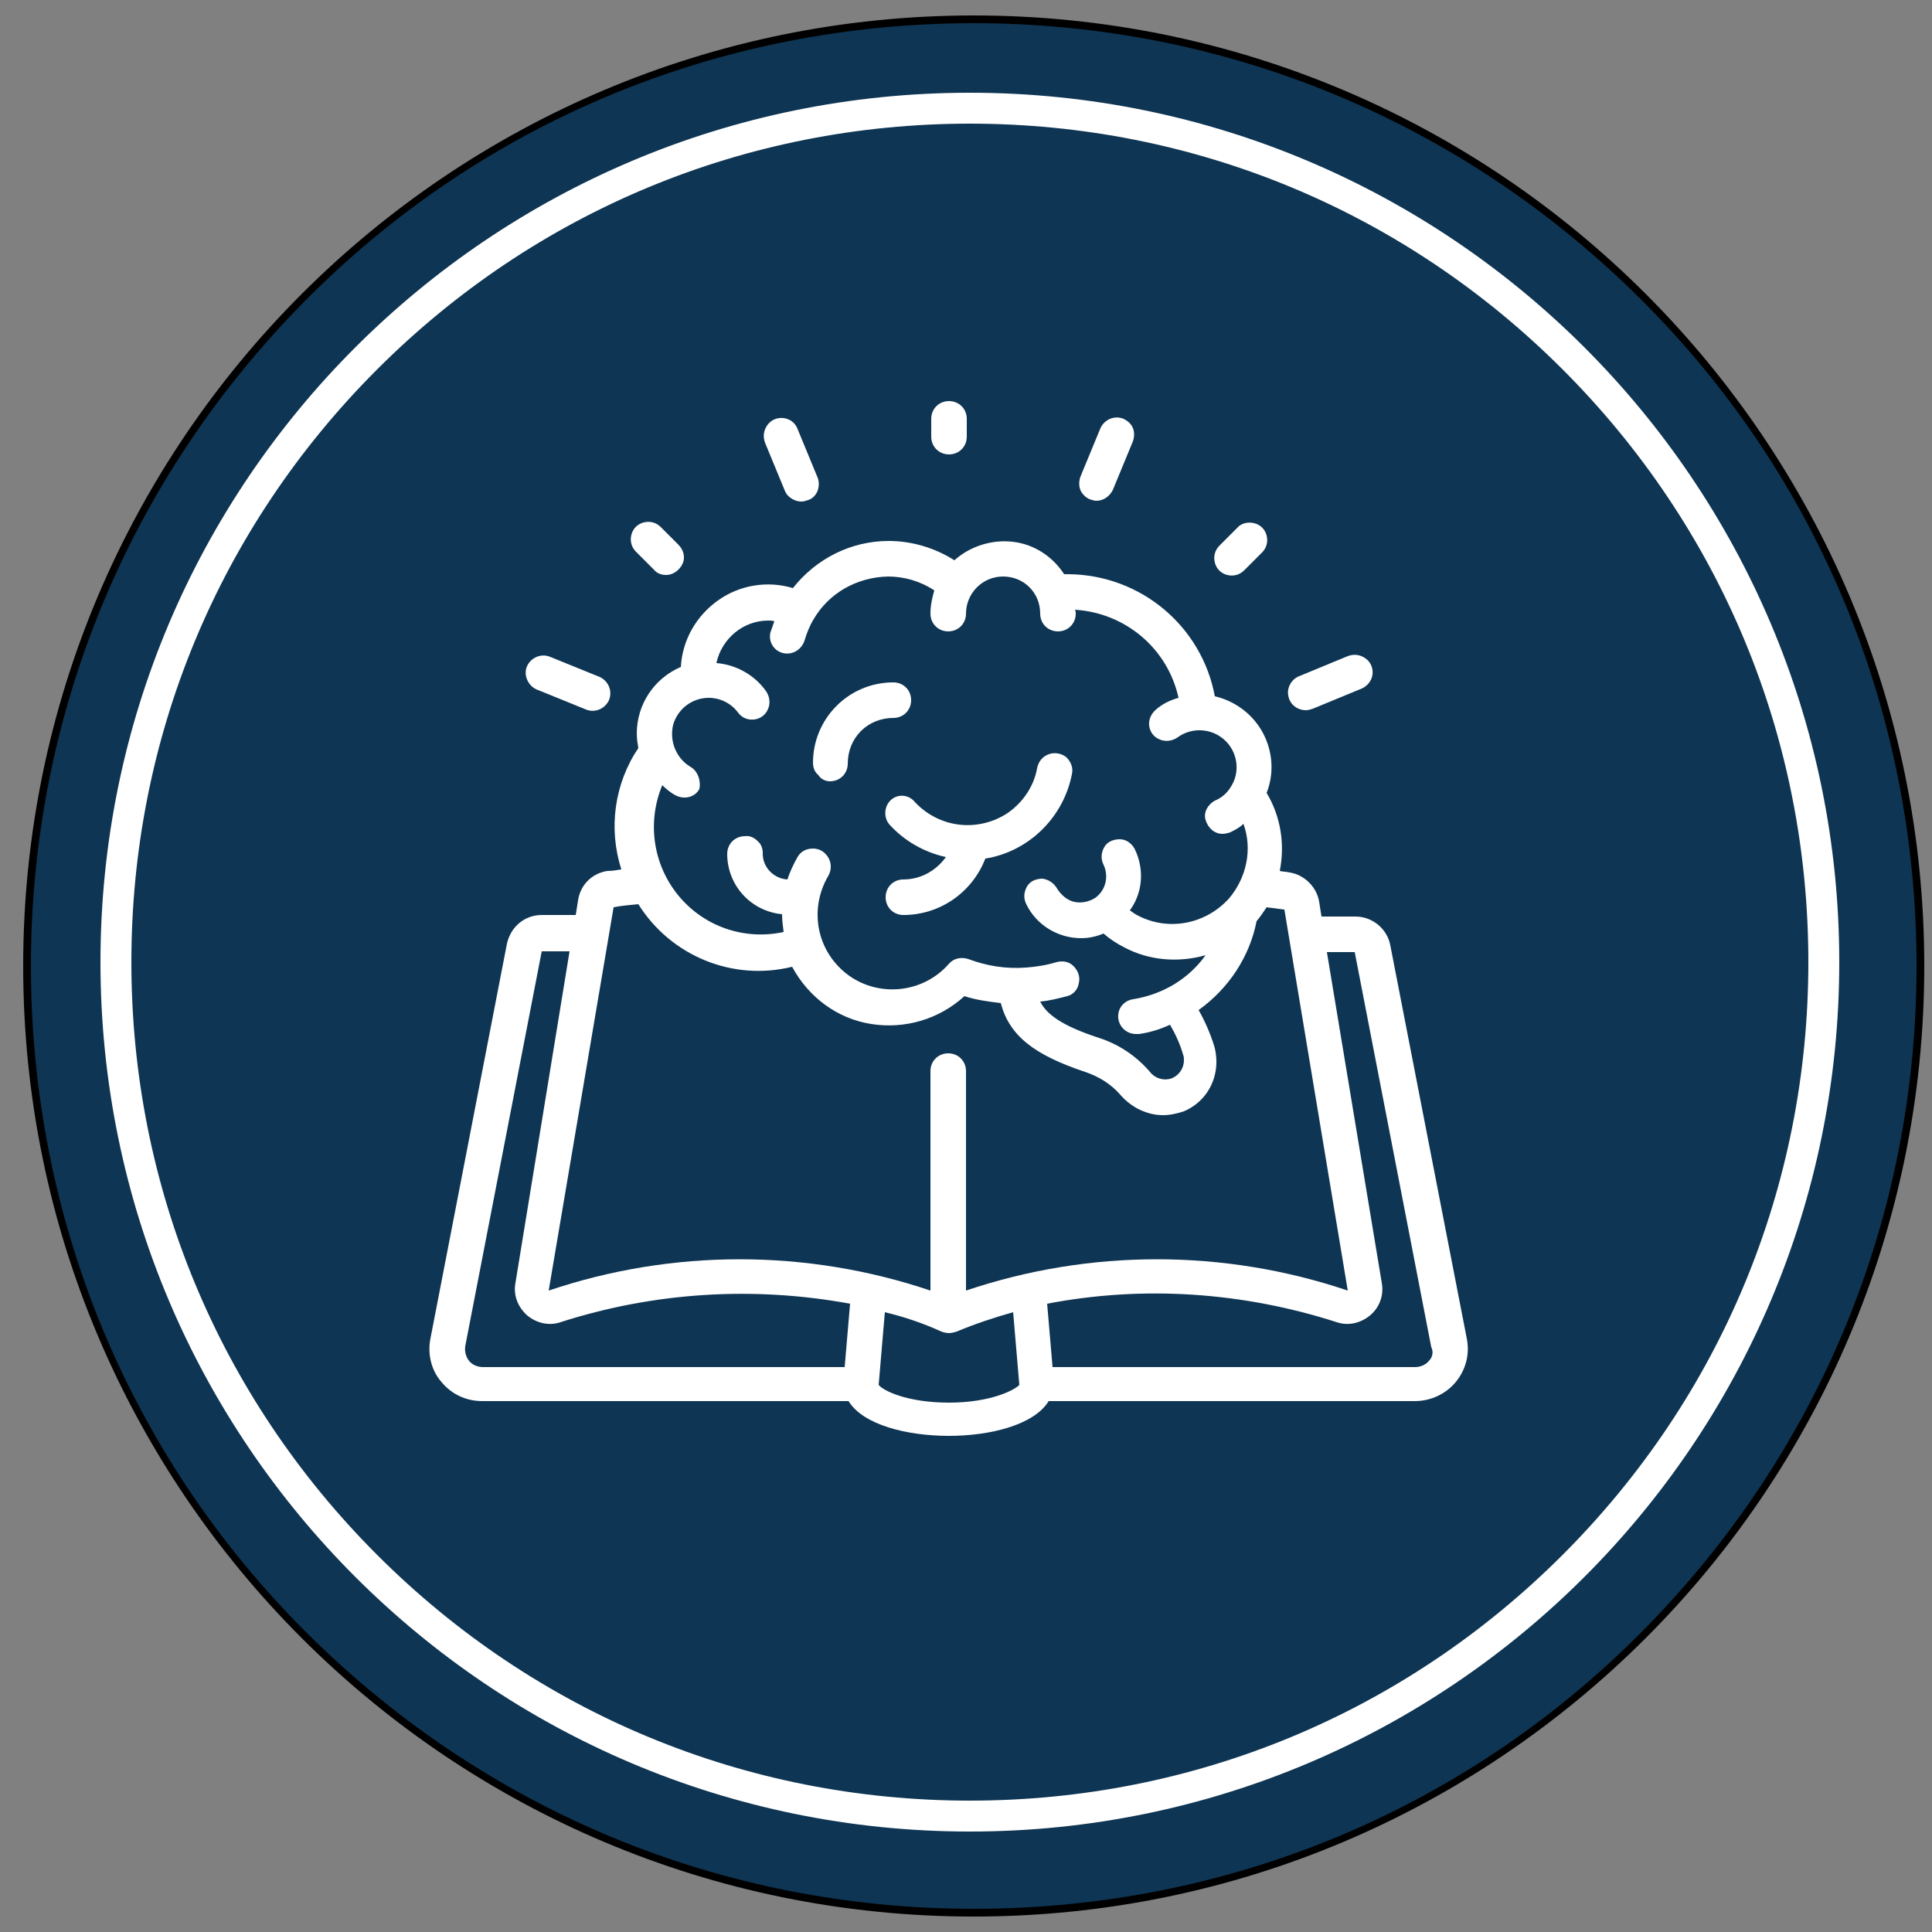<?xml version="1.0" encoding="utf-8"?>
<!-- Generator: Adobe Illustrator 25.1.0, SVG Export Plug-In . SVG Version: 6.00 Build 0)  -->
<svg version="1.1" id="Lag_1" xmlns="http://www.w3.org/2000/svg" xmlns:xlink="http://www.w3.org/1999/xlink" x="0px" y="0px"
	 viewBox="0 0 250 250" style="enable-background:new 0 0 250 250;" xml:space="preserve">
<rect x="0" y="0" width="250" height="250" fill="#808080" stroke="none"/>
<style type="text/css">
	.st0{fill:#0E3553;}
	.st1{fill:#FFFFFF;}
</style>
<g>
	<circle class="st0" cx="126" cy="125" r="122.5"/>
	<path d="M126,3c32.6,0,63.2,12.7,86.3,35.7S248,92.4,248,125s-12.7,63.2-35.7,86.3S158.6,247,126,247s-63.2-12.7-86.3-35.7
		S4,157.6,4,125s12.7-63.2,35.7-86.3S93.4,3,126,3 M126,2C58.1,2,3,57.1,3,125s55.1,123,123,123s123-55.1,123-123S193.9,2,126,2
		L126,2z"/>
</g>
<g>
	<path class="st1" d="M125.5,16c29,0,56.2,11.3,76.7,31.8c20.5,20.5,31.8,47.7,31.8,76.7s-11.3,56.2-31.8,76.7
		c-20.5,20.5-47.7,31.8-76.7,31.8s-56.2-11.3-76.7-31.8C28.3,180.7,17,153.5,17,124.5s11.3-56.2,31.8-76.7
		C69.3,27.3,96.5,16,125.5,16 M125.5,12C63.4,12,13,62.4,13,124.5S63.4,237,125.5,237S238,186.6,238,124.5S187.6,12,125.5,12
		L125.5,12z"/>
</g>
<g id="Page-1">
	<g id="_x30_26---Idea">
		<path id="Shape" class="st1" d="M179.9,122.3c-0.4-2.1-2.3-3.7-4.5-3.7h-4.4l-0.3-1.9c-0.3-1.9-1.9-3.5-3.8-3.8
			c-0.4-0.1-0.9-0.1-1.3-0.2c0.7-3.5,0.1-7.1-1.7-10.1c1-2.5,0.8-5.4-0.5-7.8c-1.3-2.4-3.6-4.1-6.2-4.7c-1.7-9.1-9.6-15.7-18.9-15.8
			c-0.2,0-0.4,0-0.6,0c-1.5-2.3-3.9-3.9-6.7-4.2c-2.7-0.3-5.5,0.6-7.5,2.4c-2.5-1.6-5.5-2.5-8.5-2.5c-4.9,0-9.4,2.3-12.4,6.1
			c-3.3-1-6.9-0.4-9.7,1.6c-2.8,2-4.6,5.1-4.8,8.6c-3.5,1.5-5.7,4.9-5.7,8.6c0,0.7,0.1,1.3,0.2,1.9c-3.1,4.6-3.9,10.4-2.2,15.7
			c-0.6,0.1-1.2,0.2-1.8,0.2c-2,0.3-3.5,1.8-3.8,3.8l-0.3,1.9h-4.4c-2.2,0-4,1.5-4.5,3.7l-9.9,51.1c-0.4,2,0.1,4.1,1.4,5.6
			c1.3,1.6,3.2,2.5,5.3,2.5h47.4c1.9,3.1,7.6,4.5,13,4.5c5.3,0,11-1.4,12.9-4.5h47.4c2,0,4-0.9,5.3-2.5c1.3-1.6,1.8-3.6,1.4-5.6
			L179.9,122.3z M89.3,99.2c-1.8-1.1-2.7-3.3-2.2-5.4c0.6-2.1,2.5-3.5,4.6-3.5c1.5,0,2.9,0.7,3.8,1.9c0.5,0.7,1.3,1,2.1,0.9
			c0.8-0.1,1.5-0.6,1.8-1.4c0.3-0.7,0.2-1.6-0.3-2.3c-1.5-2.1-3.9-3.4-6.4-3.6c0.7-3.2,3.5-5.5,6.7-5.5c0.3,0,0.6,0,0.8,0.1
			c-0.2,0.5-0.3,0.9-0.5,1.4c-0.3,1.2,0.4,2.4,1.6,2.7c1.2,0.3,2.4-0.4,2.8-1.6c0.3-1,0.7-2,1.2-2.8c2-3.4,5.6-5.4,9.6-5.5
			c2.1,0,4.2,0.6,6,1.8c-0.3,1-0.5,2-0.5,3c0,1.3,1,2.3,2.3,2.3s2.3-1,2.3-2.3c0-2.6,2.1-4.8,4.8-4.8s4.8,2.1,4.8,4.8
			c0,1.3,1,2.3,2.3,2.3s2.3-1,2.3-2.3c0-0.2,0-0.3-0.1-0.5c6.5,0.4,12,5,13.4,11.4c-1.1,0.3-2.1,0.8-2.9,1.5c-0.6,0.5-1,1.3-0.9,2.1
			s0.6,1.5,1.4,1.8c0.7,0.3,1.6,0.2,2.3-0.3c1.8-1.3,4.3-1.2,6,0.3c1.7,1.5,2.1,4,1,5.9c-0.5,0.9-1.2,1.6-2.2,2
			c-0.9,0.5-1.5,1.5-1.2,2.5s1.1,1.8,2.2,1.8c0.3,0,0.7-0.1,1-0.2c0.6-0.3,1.2-0.6,1.7-1.1c1.2,3.3,0.4,7-1.9,9.7l-0.1,0.1
			c-3,3.2-7.7,4.1-11.6,2.1c-0.4-0.2-0.7-0.4-1.1-0.7c1.7-2.3,1.9-5.4,0.6-8c-0.4-0.7-1.1-1.2-1.9-1.2c-0.8,0-1.6,0.3-2,1
			c-0.4,0.7-0.5,1.5-0.1,2.3c0.7,1.5,0.3,3.3-1.1,4.3c-0.8,0.5-1.8,0.7-2.7,0.5c-0.9-0.2-1.7-0.9-2.2-1.7c-0.4-0.7-1.1-1.2-1.9-1.3
			c-0.8,0-1.6,0.3-2,1c-0.4,0.7-0.5,1.5-0.1,2.3c1.3,2.7,4.1,4.4,7.1,4.4c1,0,1.9-0.2,2.9-0.6c0.8,0.7,1.7,1.3,2.7,1.8
			c3.2,1.7,7,2,10.5,1c-2.2,3.1-5.6,5.1-9.4,5.7c-1.2,0.2-2,1.2-1.9,2.4c0.1,1.2,1.1,2.1,2.3,2.1c0.1,0,0.2,0,0.4,0
			c1.4-0.2,2.7-0.6,4-1.2c0.7,1.2,1.3,2.5,1.7,3.9c0.1,0.2,0.1,0.5,0.1,0.7c0,1-0.6,1.9-1.5,2.3c-1,0.4-2.2,0.1-2.9-0.8
			c-1.8-2.1-4.1-3.6-6.6-4.4c-4.9-1.6-6.8-3.1-7.6-4.7c1.2-0.1,2.3-0.4,3.5-0.7c0.8-0.2,1.4-0.9,1.5-1.7c0.2-0.8-0.1-1.6-0.7-2.2
			c-0.6-0.6-1.4-0.7-2.2-0.5c-1.3,0.4-2.6,0.6-3.9,0.7c-2.6,0.2-5.1-0.2-7.5-1.1c-0.9-0.3-1.9-0.1-2.5,0.6c-3.3,3.8-9,4.4-13,1.5
			c-4.1-3-5.2-8.5-2.6-12.9c0.4-0.7,0.4-1.6,0-2.3c-0.4-0.7-1.1-1.2-2-1.2s-1.6,0.4-2,1.1c-0.5,0.9-1,1.9-1.3,2.9
			c-1.8-0.1-3.2-1.6-3.2-3.3v-0.1c0-0.6-0.2-1.2-0.7-1.6c-0.4-0.4-1-0.7-1.6-0.6c-1.3,0-2.3,1-2.3,2.3c0,4,3,7.4,7.1,7.8
			c0,0.8,0.1,1.5,0.2,2.3c-5.1,1.1-10.3-0.7-13.6-4.7c-3.3-4-4.1-9.5-2.1-14.3c0.5,0.5,1.1,1,1.7,1.3c1.1,0.6,2.5,0.3,3.1-0.8
			C90.7,101.2,90.4,99.8,89.3,99.2L89.3,99.2z M79.4,117.4c1-0.2,2.1-0.3,3.2-0.4c4.2,6.7,12.2,10,19.9,8.1
			c2.1,3.9,5.8,6.7,10.2,7.4c4.4,0.7,8.8-0.6,12.1-3.6c1.5,0.5,3.1,0.7,4.7,0.9c1.1,4.2,4.3,6.7,10.9,8.9c1.8,0.6,3.4,1.6,4.6,3
			c1.4,1.6,3.4,2.6,5.5,2.6c0.9,0,1.8-0.2,2.7-0.5c2.6-1.1,4.2-3.6,4.2-6.4c0-0.7-0.1-1.5-0.3-2.1c-0.5-1.6-1.2-3.2-2-4.6
			c3.9-2.8,6.6-6.9,7.5-11.5c0.5-0.6,0.9-1.2,1.3-1.8c0.8,0.1,1.5,0.2,2.3,0.3l8.2,49.3c-16-5.4-33.4-5.4-49.4,0v-28.4
			c0-1.3-1-2.3-2.3-2.3s-2.3,1-2.3,2.3v28.4c-16-5.4-33.4-5.4-49.4,0L79.4,117.4z M60.7,176.1c-0.4-0.5-0.6-1.2-0.5-1.9l9.9-51.1
			h3.6L66.7,166c-0.3,1.6,0.3,3.1,1.5,4.2c1.2,1,2.8,1.4,4.3,0.9c12.1-3.9,25-4.7,37.5-2.4l-0.7,8.2H62.5
			C61.8,176.9,61.1,176.6,60.7,176.1z M122.8,181.5c-5.5,0-8.6-1.6-9.1-2.3l0.8-9.4c2.5,0.6,4.9,1.4,7.3,2.5c0.3,0.1,0.6,0.2,1,0.2
			c0.3,0,0.7-0.1,1-0.2c2.4-1,4.8-1.8,7.3-2.5l0.8,9.4C131.4,179.8,128.3,181.5,122.8,181.5L122.8,181.5z M184.9,176.1
			c-0.4,0.5-1.1,0.8-1.8,0.8h-46.9l-0.7-8.2c12.5-2.4,25.4-1.5,37.5,2.4c1.5,0.5,3.1,0.1,4.3-0.9c1.2-1,1.8-2.6,1.5-4.2l-7.1-42.8
			h3.6l9.9,51.1C185.5,174.9,185.4,175.6,184.9,176.1L184.9,176.1z"/>
		<path id="Shape_1_" class="st1" d="M115.3,103.5c-0.9,0.8-1,2.3-0.2,3.2c1.9,2.1,4.5,3.6,7.3,4.2c-1.3,1.8-3.3,2.9-5.5,2.9
			c-1.3,0-2.3,1-2.3,2.3s1,2.3,2.3,2.3c4.7,0,8.9-2.9,10.6-7.3c5.6-0.9,10.1-5.3,11.2-10.9c0.2-0.8-0.1-1.6-0.7-2.2
			c-0.6-0.5-1.5-0.7-2.3-0.4c-0.8,0.3-1.3,0.9-1.5,1.8c-0.4,2.3-1.8,4.4-3.8,5.8c-3.8,2.5-8.8,2-12-1.4
			C117.6,102.8,116.2,102.7,115.3,103.5L115.3,103.5z"/>
		<path id="Shape_2_" class="st1" d="M107.4,101.1c1.3,0,2.3-1,2.3-2.3c0-1.6,0.6-3.1,1.7-4.2c1.1-1.1,2.6-1.7,4.2-1.7
			c1.3,0,2.3-1,2.3-2.3s-1-2.3-2.3-2.3c-5.8,0-10.4,4.7-10.4,10.4c0,0.6,0.2,1.2,0.7,1.6C106.2,100.8,106.8,101.1,107.4,101.1z"/>
		<path id="Shape_3_" class="st1" d="M125.1,56.5v-2.3c0-1.3-1-2.3-2.3-2.3c-1.3,0-2.3,1-2.3,2.3v2.3c0,1.3,1,2.3,2.3,2.3
			C124.1,58.8,125.1,57.8,125.1,56.5z"/>
		<path id="Shape_4_" class="st1" d="M160.1,68.3l-2.3,2.3c-0.6,0.6-0.8,1.4-0.6,2.2s0.8,1.4,1.6,1.6c0.8,0.2,1.6,0,2.2-0.6l2.3-2.3
			c0.6-0.6,0.8-1.4,0.6-2.2s-0.8-1.4-1.6-1.6C161.5,67.5,160.6,67.7,160.1,68.3z"/>
		<path id="Shape_5_" class="st1" d="M86.2,74.4c0.9,0,1.7-0.6,2.1-1.4s0.2-1.8-0.5-2.5l-2.3-2.3c-0.6-0.6-1.4-0.8-2.2-0.6
			c-0.8,0.2-1.4,0.8-1.6,1.6c-0.2,0.8,0,1.6,0.6,2.2l2.3,2.3C85,74.2,85.6,74.4,86.2,74.4z"/>
		<path id="Shape_6_" class="st1" d="M103.7,64.9c0.3,0,0.6-0.1,0.9-0.2c0.6-0.2,1-0.7,1.2-1.2c0.2-0.6,0.2-1.2,0-1.7l-2.6-6.3
			c-0.3-0.8-1-1.3-1.8-1.4c-0.8-0.1-1.6,0.2-2.1,0.9c-0.5,0.7-0.6,1.5-0.3,2.3l2.6,6.3C101.9,64.3,102.8,64.9,103.7,64.9L103.7,64.9
			z"/>
		<path id="Shape_7_" class="st1" d="M145.4,54.2c-1.2-0.5-2.5,0.1-3,1.2l-2.6,6.3c-0.2,0.6-0.2,1.2,0,1.7s0.7,1,1.2,1.2
			c0.3,0.1,0.6,0.2,0.9,0.2c0.9,0,1.7-0.6,2.1-1.4l2.6-6.3c0.2-0.6,0.2-1.2,0-1.7C146.4,54.9,146,54.5,145.4,54.2z"/>
		<path id="Shape_8_" class="st1" d="M169,91.9c0.3,0,0.6-0.1,0.9-0.2l6.3-2.6c0.7-0.3,1.3-1,1.4-1.8c0.1-0.8-0.2-1.6-0.9-2.1
			s-1.5-0.6-2.3-0.3l-6.3,2.6c-1,0.4-1.6,1.5-1.4,2.5C166.9,91.2,167.9,91.9,169,91.9L169,91.9z"/>
		<path id="Shape_9_" class="st1" d="M75.8,91.8c1.2,0.5,2.5-0.1,3-1.2c0.5-1.2-0.1-2.5-1.2-3L71.2,85c-1.2-0.5-2.5,0.1-3,1.2
			s0.1,2.5,1.2,3L75.8,91.8z"/>
	</g>
</g>
</svg>
